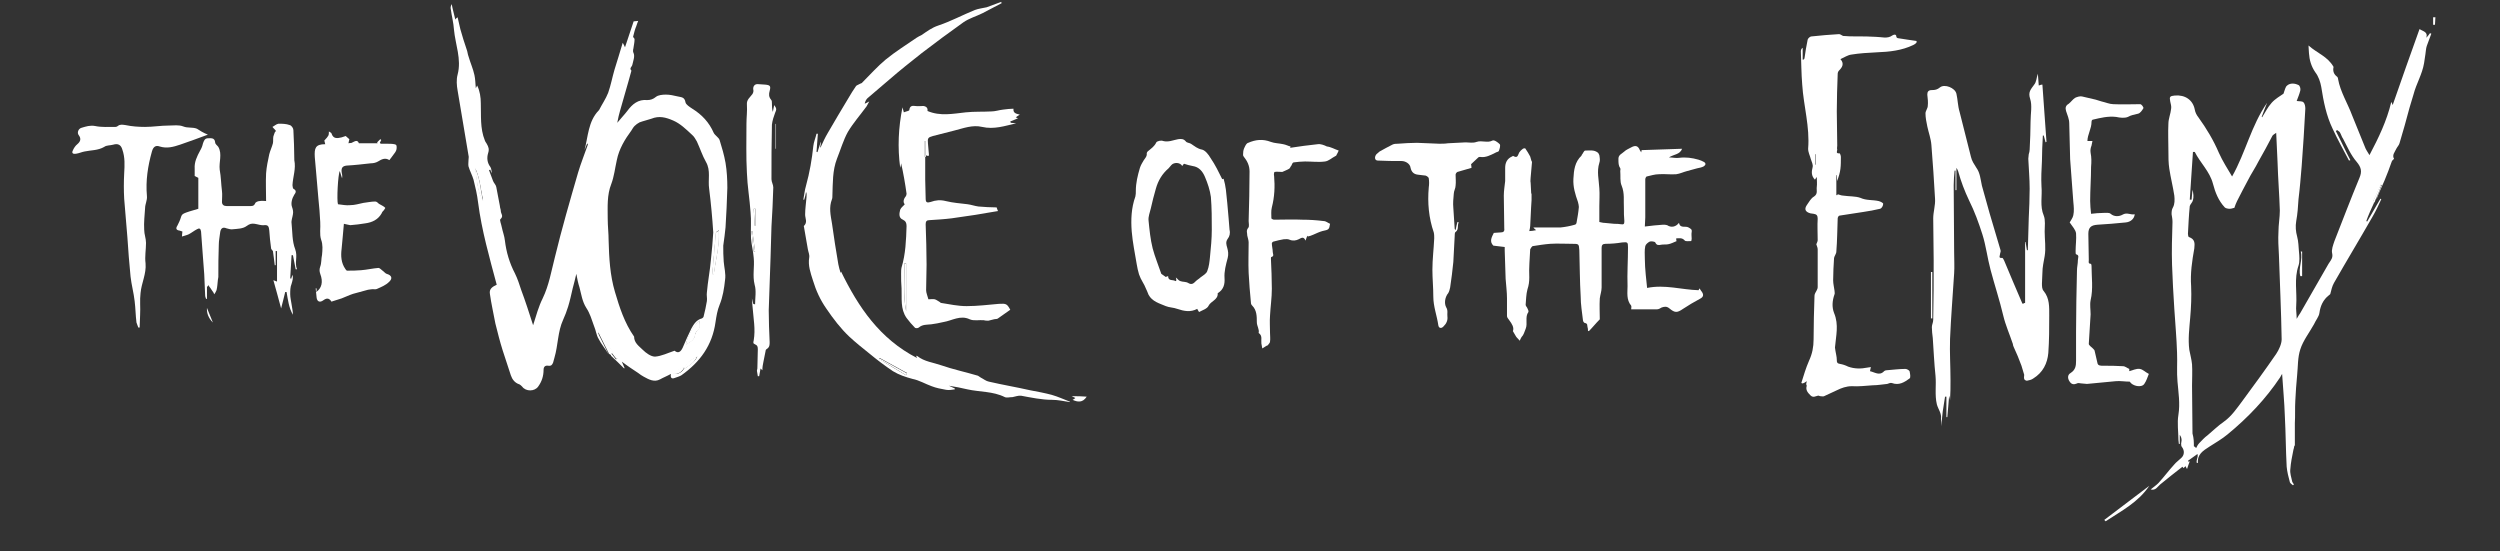 <?xml version="1.0" encoding="utf-8"?>
<!-- Generator: Adobe Illustrator 26.0.1, SVG Export Plug-In . SVG Version: 6.00 Build 0)  -->
<svg version="1.1" id="Layer_1" xmlns="http://www.w3.org/2000/svg" xmlns:xlink="http://www.w3.org/1999/xlink" x="0px" y="0px"
	 viewBox="0 0 549.6 121.2" style="enable-background:new 0 0 549.6 121.2;" xml:space="preserve">
<rect x="0" y="0" width="549.6" height="121.2" fill="#333333" stroke="none"/>
<style type="text/css">
	.st0{fill:#FFFFFF;}
</style>
<g id="Layer_2_00000124145710910244550670000003974183302630082976_">
</g>
<g>
	<path class="st0" d="M521.9,44.6c-0.6,1.3-1.2,2.6-1.7,4c0.1,0,0.1,0.1,0.2,0.1c1-1.7,1.9-3.3,2.9-5c0.1,0,0.1,0,0.2,0.1
		c-0.6,1.3-1.2,2.6-1.9,3.8c-2.8,4.9-5.7,9.7-8.5,14.6c-0.4,0.7-0.6,1.6-0.8,2.4c0,0.1-0.2,0.2-0.3,0.3c-1.3,1-1.9,2.4-2.1,3.9
		c-0.1,0.8-0.8,1.6-1.2,2.5c-1,1.8-2.4,3.6-3,5.5c-0.6,1.8-0.5,3.8-0.7,5.7c-0.2,1.9-0.3,3.8-0.4,5.6c-0.1,1.6,0,3.3-0.1,4.9
		c0,1.8,0,3.5,0,5.1c0.1,0.1,0,0-0.1-0.2c-0.1,0.4-0.1,0.7-0.2,0.9c-0.3,1.5-0.6,2.9-0.7,4.4c-0.1,0.8,0.2,1.7,0.4,2.6
		c0,0.2,0.3,0.5,0.4,0.7c-0.1,0.1-0.2,0.1-0.2,0.2c-0.2-0.2-0.6-0.4-0.7-0.7c-0.3-1.1-0.6-2.3-0.7-3.4c-0.2-3.7-0.2-7.4-0.4-11.1
		c-0.1-3.1-0.4-6.1-0.6-9.3c-0.2,0.3-0.3,0.5-0.4,0.7c-3.2,4.8-7.1,8.9-11.6,12.6c-1.2,1-2.6,1.8-4,2.7c-1.4,0.9-2.7,1.7-2.5,3.6
		c-0.1,0-0.2-0.1-0.3-0.1c0-0.3,0-0.5,0.1-0.8c0.1-0.3,0.2-0.6,0.1-1.1c-0.7,0.5-1.4,1-2.1,1.5c0,0.1,0.1,0.1,0.1,0.2
		c0.1,0,0.3-0.1,0.3-0.1c-0.2,0.5-0.4,1.1-0.6,1.7c-0.1-0.1-0.2-0.3-0.3-0.6c-0.2,0.1-0.3,0.3-0.5,0.4c-0.1-0.1-0.2-0.3-0.2-0.3
		c-1.7,1.3-3.3,2.6-4.9,3.9c-0.6,0.5-1,1.4-2.1,1.1c0.6-0.5,1.2-0.9,1.7-1.4c1.2-1.3,2.3-2.8,3.5-4.1c0.4-0.5,1-0.9,1.5-1.4
		c0.7-0.6,0.8-1.6,0.2-2.4c-0.2-0.2-0.2-0.5-0.2-0.8c0-0.2,0.1-0.4,0.1-0.7c0-0.4-0.1-0.8-0.4-1.2c0,0.7,0,1.3,0,2
		c-0.1,0-0.1,0-0.2,0c0-0.3-0.1-0.6-0.1-0.9c0-1.8-0.3-3.7,0-5.5c0.4-2.5,0-4.9-0.2-7.3c-0.2-2.1,0-4.2-0.1-6.4
		c-0.1-3.2-0.4-6.4-0.6-9.6c-0.2-3.2-0.4-6.5-0.5-9.7c-0.1-3.1,0-6.3,0.1-9.4c0-0.6-0.1-1.1-0.2-1.7c0-0.5,0-1,0.3-1.5
		c0.4-0.7,0.4-1.7,0.3-2.6c-0.3-2-0.8-3.9-1.1-5.9c-0.2-1.3-0.2-2.6-0.2-4c0-2-0.1-3.9,0-5.9c0-1.1,0.5-2.2,0.6-3.3
		c0.1-0.5-0.1-1.1-0.2-1.6c-0.2-1-0.1-1.2,1-1.3c2.3-0.2,4,1,4.4,3.1c0.1,0.6,0.4,1.2,0.8,1.7c1.8,2.5,3.3,5,4.5,7.8
		c0.8,1.8,1.9,3.5,2.9,5.2c3-5.3,4.2-11.2,7.7-16.2c-0.4,1-0.8,2-1.2,3.1c0,0,0.1,0,0.1,0.1c0.7-1.1,1.2-2.2,2.1-3.2
		c0.8-0.9,1.9-1.5,2.6-2c0.3-0.8,0.4-1.5,0.8-1.8c0.7-0.6,1.7-0.5,2.5-0.1c0.3,0.1,0.5,0.8,0.4,1.2c-0.2,0.8-0.5,1.5-0.8,2.3
		c0.6,0.1,1.2,0,1.5,0.3c0.3,0.3,0.4,0.9,0.4,1.4c-0.2,4.2-0.5,8.4-0.8,12.6c-0.2,2.4-0.4,4.9-0.7,7.3c-0.1,1.6-0.2,3.2-0.5,4.8
		c-0.2,1.2-0.1,2.3,0.2,3.4c0.3,1.1,0.3,2.2,0.4,3.3c0.1,1,0.2,2.2-0.1,3.1c-1,2.9-0.3,5.8-0.5,8.7c-0.1,0.9,0.1,1.9,0.1,3
		c0.3-0.5,0.5-0.9,0.8-1.3c2.1-3.6,4.1-7.2,6.2-10.8c0.1-0.1,0.1-0.2,0.2-0.3c0.4-0.6,0.8-1.1,0.6-2c-0.2-0.8,0.2-1.8,0.5-2.7
		c1.8-4.6,3.6-9.3,5.5-13.9c0.6-1.4,0.4-2.3-0.6-3.5c-1.3-1.5-2.1-3.4-3-5.1c-0.3-0.4-0.4-0.9-0.7-1.4c-0.1-0.2-0.4-0.3-0.6-0.5
		c-0.1,0.1-0.2,0.1-0.3,0.2c1.1,2.1,2.1,4.3,3.2,6.4c-0.1,0-0.2,0.1-0.3,0.1c-1.2-2.3-2.5-4.6-3.6-7c-1.4-2.9-2-6-2.5-9.2
		c-0.2-1.1-0.6-2.3-1.3-3.2c-0.9-1.3-1.3-2.7-1.4-4.2c0-0.5-0.1-1-0.1-1.7c1.9,1.7,4.2,2.4,5.5,4.7c-0.1,0.5-0.2,1.4,0.7,2.1
		c0.2,0.1,0.3,0.4,0.3,0.6c0.5,2.8,2.1,5.3,3.1,8c0.9,2.3,1.9,4.6,2.8,6.9c0.2,0.6,0.6,1.1,1,1.8c2-3.8,3.8-7.5,4.8-11.7
		c0.1,0.2,0.2,0.4,0.3,0.7c2-5.7,3.9-11.2,5.9-16.7c0.8,0.5,1.9,0.6,1.5,1.9c0.3-0.3,0.5-0.6,0.8-1c0.1,0,0.2,0.1,0.3,0.1
		c-0.3,0.9-0.7,1.8-1,2.7c-0.2,0.6-0.2,1.2-0.3,1.8c-0.1,0.7-0.2,1.3-0.3,2c-0.4,2.4-1.7,4.5-2.3,6.8c-0.3,1-0.6,2-0.9,3
		c-0.7,2.6-1.4,5.2-2.2,7.8c-0.1,0.4-0.5,0.8-0.7,1.2c-0.3,0.7-1,1.4-0.5,2.2c0,0.1-0.4,0.3-0.5,0.6c-0.5,1.4-1,2.8-1.6,4.2
		c-0.5,1.2-1.1,2.4-1.6,3.7c-0.1,0.2-0.2,0.3-0.3,0.5c0.4-1.1,0.9-2.1,1.3-3.2c-0.1,0-0.2-0.1-0.2-0.1c-0.5,1.2-1.1,2.4-1.6,3.5
		C521.7,44.2,521.9,44.4,521.9,44.6z M482.3,98.1c0.2,0.1,0.3,0.2,0.5,0.4c0.2-0.4,0.4-0.8,0.7-1.1c0.6-0.6,1.1-1.2,1.8-1.7
		c1.2-1,2.3-2.1,3.6-3c1.7-1.2,2.9-3,4.1-4.6c2.5-3.4,5-6.8,7.4-10.3c0.6-0.9,1.2-2.2,1.2-3.2c-0.1-6.2-0.4-12.4-0.6-18.5
		c-0.1-1.7-0.2-3.5-0.1-5.2c0-1.5,0.3-3.1,0.3-4.6c-0.1-3.5-0.4-7.1-0.5-10.6c-0.1-2.1-0.2-4.1-0.3-6.5c-0.5,0.3-0.7,0.5-0.8,0.6
		c-1,1.9-2,3.8-3.1,5.7c-0.7,1.4-1.6,2.7-2.3,4.1c-0.8,1.5-1.6,3-2.4,4.6c-0.2,0.4-0.4,0.9-0.6,1.5c-0.2,0-0.6,0.2-1,0.2
		c-0.4,0-0.9-0.1-1.1-0.3c-1.4-1.5-2.1-3.3-2.6-5.2c-0.7-2.7-2.8-4.6-4-7c-0.1,0-0.2,0-0.4,0c-0.2,3.5-0.5,7-0.7,10.5
		c0.1,0,0.3,0,0.4,0c0.1-0.7,0.1-1.5,0.2-2.2c0.2,0.8,0.3,1.6,0.1,2.3c-0.1,0.5-0.6,0.9-0.7,1.3c-0.2,2-0.3,4.1-0.4,6.1
		c0,0.3,0.1,0.7,0.2,0.7c1.4,0.5,1.3,1.4,1.2,2.5c-0.5,2.8-0.9,5.5-0.7,8.3c0.1,2.3,0,4.6-0.2,6.9c-0.2,2.4-0.5,4.8-0.2,7.1
		c0.2,1.1,0.5,2.1,0.6,3.2c0.1,1.6,0,3.1,0,4.7c0,3.5,0.1,7,0.1,10.5C482.3,96.4,482.3,97.2,482.3,98.1z"/>
	<path class="st0" d="M361.6,49.8c1.4-0.2,2.7-0.3,4-0.4c0.3,0,0.6,0,0.9,0.1c0.9,0.6,1.9,0.4,2.6-0.5c0.3,1.3,1.4,0.6,2.1,1
		c0.5,0.3,0.8,0.4,0.7,1c-0.1,0.5,0,1,0,1.5c0,0.2-0.1,0.5-0.1,0.5c-0.5,0-1.2,0.1-1.4-0.1c-0.6-0.7-1.2-0.5-1.9-0.5
		c0,0.3,0,0.5,0.1,0.6c-0.7,0.3-1.3,0.6-1.9,0.7c-0.5,0.1-1,0-1.5,0.1c-0.5,0.1-1,0.2-1.3-0.5c-0.1-0.2-0.9-0.3-1.2-0.2
		c-0.4,0.2-0.9,0.6-1,1c-0.2,0.9-0.1,1.9-0.1,2.8c0,1.2,0.1,2.3,0.2,3.5c0.1,0.9,0.2,1.8,0.3,2.9c3.9-0.8,7.6,0.4,11.3,0.5
		c0.1-0.1,0.1-0.2,0.2-0.4c0.2,0.2,0.3,0.5,0.5,0.7c0.5,0.7,0.4,1.2-0.4,1.6c-1.3,0.7-2.5,1.4-3.7,2.2c-1.3,0.9-1.8,0.9-3-0.1
		c-0.6-0.5-1.1-0.4-1.7-0.2c-0.3,0.2-0.7,0.4-1,0.4c-1.9,0-3.8,0-5.7,0c0-0.3,0.1-0.6,0-0.8c-1.1-1.3-0.8-2.9-0.8-4.3
		c-0.1-2.8,0.1-5.7,0.1-8.5c0-1.2-0.1-1.2-1.3-1.1c-1.2,0.2-2.4,0.3-3.6,0.3c-0.7,0-0.9,0.3-0.9,0.9c0,1.7,0,3.5,0,5.2
		c0,1.2,0,2.3,0,3.5c0,0.8-0.3,1.6-0.4,2.4c-0.1,1.6,0,3.2,0,4.6c-0.9,0.9-1.6,1.8-2.4,2.6c-0.1,0-0.2-0.1-0.2-0.1
		c0-0.3,0-0.5-0.1-0.8c-0.1-0.3,0.1-0.8-0.6-0.9c-0.1,0-0.4-0.3-0.4-0.6c-0.2-1.7-0.5-3.5-0.5-5.2c-0.2-3.4-0.2-6.8-0.3-10.2
		c-0.1-1.4-0.1-1.4-1.6-1.4c-1.6,0-3.2-0.1-4.8,0c-1.3,0.1-2.5,0.3-3.8,0.5c-0.2,0-0.5,0.5-0.6,0.7c-0.1,2.1-0.3,4.1-0.2,6.2
		c0,0.9-0.1,1.7-0.4,2.6c-0.3,1.1-0.3,2.3-0.4,3.4c0,0.3,0.3,0.5,0.4,0.8c0.1,0.2,0.3,0.6,0.2,0.8c-0.8,1.1-0.1,2.5-0.6,3.7
		c-0.3,0.7-0.4,1.3-0.9,1.8c-0.1,0.1-0.2,0.4-0.4,0.8c-0.3-0.4-0.6-0.6-0.8-0.9c-0.2-0.3-0.4-0.7-0.7-1.2c0.3-0.8-0.2-1.6-0.8-2.4
		c-0.2-0.3-0.5-0.6-0.5-0.9c0-1.3,0-2.6,0-3.9c0-1.4-0.2-2.9-0.3-4.3c-0.1-2.1-0.1-4.1-0.2-6.2c0-0.3,0-0.5,0-0.8
		c-0.8-0.1-1.6-0.2-2.5-0.3c-0.9-0.9-0.4-1.8,0.1-2.8c0.4,0,0.9-0.1,1.4-0.1c0.7,0,1-0.2,0.9-0.9c0-2.4-0.1-4.8-0.1-7.2
		c0-1.1,0.2-2.2,0.3-3.2c0-1,0-1.9,0-2.9c0-1.1,0.4-2,1.5-2.5c0.1,0,0.2-0.2,0.3-0.1c1,0.6,1-0.3,1.3-0.8c0.2-0.3,0.5-0.6,0.8-0.8
		c0.1-0.1,0.5-0.1,0.5-0.1c0.4,0.6,0.8,1.2,1.1,1.8c0.1,0.2,0.1,0.5,0.2,0.7c0,0.2,0.2,0.4,0.2,0.5c-0.1,1.1-0.2,2.2-0.3,3.4
		c0,0.4-0.1,0.8,0,1.2c0,0.6,0.1,1.3,0.1,1.9c0,0.2,0,0.4,0.1,0.6c0,0.4,0,0.8,0,1.3c0,0.5-0.1,1.1-0.1,1.6
		c-0.1,1.4-0.1,2.7-0.2,4.1c0,0.3-0.1,0.6-0.2,1.1c0.5,0,0.9-0.1,1.5-0.2c-0.3-0.3-0.5-0.4-0.6-0.6c1.3,0,2.6,0,3.9,0
		c0.7,0,1.4,0,2.1,0c1-0.1,2.1-0.3,3.1-0.6c0.2,0,0.4-0.3,0.4-0.5c0.2-1.1,0.4-2.2,0.5-3.4c0-0.3-0.1-0.7-0.2-1.1
		c-0.6-1.7-1.1-3.3-1-5.1c0.1-1.9,0.3-3.7,1.8-5.1c0,0,0,0,0-0.1c0.3-0.3,0.5-1,0.8-1c0.9,0,1.9-0.2,2.7,0.4
		c0.2,0.1,0.3,0.4,0.4,0.6c0.1,0.6,0.2,1.2,0,1.7c-0.6,1.9-0.1,3.7,0,5.6c0.1,1.3,0,2.6,0,3.9c0,1.2,0,2.4,0,3.5
		c0.5,0.1,0.8,0.2,1.2,0.2c0.7,0.1,1.4,0.1,2.1,0.2c0.5,0,1,0,1.5,0.1c0.6,0.1,0.7-0.1,0.7-0.7c-0.1-0.9-0.1-1.9-0.1-2.8
		c-0.1-1.7,0.2-3.3-0.5-5c-0.4-0.9-0.2-2.1-0.3-3.2c0-0.2,0.1-0.5,0-0.6c-0.4-0.6-0.4-1.2-0.4-1.9c-0.1-1.1,0.8-1.3,1.3-1.8
		c0.4-0.4,1-0.6,1.5-0.9c0.9-0.5,1.5-0.4,1.9,0.6c0.1,0.1,0.1,0.2,0.3,0.5c0.1-0.4,0.1-0.5,0.1-0.5c3-0.1,5.9-0.2,8.9-0.3
		c-0.5,1.3-1.8,1.2-2.9,1.9c0.8,0,1.5,0.2,2.2,0.1c1.5-0.2,2.9,0,4.3,0.4c0.4,0.1,0.8,0.3,1.2,0.5c0.5,0.3,0.4,0.7-0.1,1
		c-0.4,0.2-0.9,0.3-1.4,0.4c-0.7,0.2-1.5,0.4-2.2,0.6c-0.8,0.2-1.6,0.6-2.4,0.7c-1.3,0.1-2.6-0.1-3.8,0c-0.9,0-1.8,0.3-2.7,0.5
		c-0.1,0-0.3,0.4-0.3,0.6c0,2.8,0,5.6,0,8.4C361.7,48.6,361.6,49.1,361.6,49.8z"/>
	<path class="st0" d="M445.2,66.6c0-4.5,0-8.9,0-13.4c0,0,0.1,0,0.1,0c0.1,0.6,0.2,1.2,0.3,1.8c0.1,0,0.1,0,0.2,0
		c0.1-2.3,0.1-4.7,0.2-7c0.1-2.2,0.2-4.4,0.2-6.5c0-2.2-0.2-4.4-0.3-6.6c0-0.3,0.1-0.7,0.1-1c0.1-0.3,0.2-0.7,0.2-1
		c0.1-2.1,0.2-4.2,0.2-6.2c0-1.7,0.4-3.5-0.1-5c-0.5-1.5,0.2-2.1,0.9-3.1c0.5-0.6,0.5-1.5,0.8-2.4c0.1,0.8,0.1,1.7,0.2,2.6
		c0.3-0.1,0.5-0.2,0.8-0.2c0.3,4.2,0.6,8.4,0.9,12.6c-0.1,0-0.1,0-0.2,0.1c-0.1-0.5-0.3-1-0.4-1.5c-0.1,0-0.1,0-0.2,0
		c-0.1,1.9-0.2,3.7-0.2,5.6c-0.1,1.9-0.2,3.7-0.1,5.6c0.2,2.1-0.4,4.3,0.5,6.4c0.4,1,0.2,2.3,0.2,3.5c0,1.8,0.3,3.6,0,5.4
		c-0.2,1.2-0.5,2.4-0.5,3.7c0,0.8-0.1,1.5-0.1,2.3c0,0.6,0,1.3,0.4,1.7c1.3,1.6,1.2,3.5,1.2,5.4c0,2.7,0,5.5-0.2,8.2
		c-0.2,2.3-1.2,4.3-3.3,5.6c-0.4,0.3-0.9,0.4-1.4,0.5c-0.2,0-0.6-0.2-0.6-0.4c-0.1-0.3,0-0.6,0-0.9c-0.2-0.7-0.4-1.4-0.6-2
		c-0.5-1.4-1.1-2.8-1.7-4.1c-0.1-0.2-0.2-0.5-0.2-0.7c-0.7-2.1-1.6-4.1-2.1-6.2c-0.8-3.4-1.9-6.7-2.8-10.1c-0.7-2.6-1-5.3-1.8-7.8
		c-0.8-2.5-1.7-5-2.9-7.4c-1-2.1-1.8-4.2-2.4-6.4c-0.1-0.3-0.2-0.5-0.4-0.8c0,1.6,0,3.3,0,4.9c-0.1,0-0.2,0-0.2,0c0-1.4,0-2.9,0-4.3
		c-0.1,0-0.1,0-0.2,0c-0.1,1.1-0.2,2.1-0.2,3.2c0,4.9,0.1,9.9,0.1,14.8c0,1.5,0.1,3.1,0,4.6c-0.3,4.8-0.7,9.6-0.9,14.4
		c-0.1,3,0.1,6.1,0.1,9.1c0,1.4,0,2.9-0.1,4.4c0-0.2-0.1-0.5-0.2-1c-0.1,1.7-0.3,3.2-0.4,4.7c-0.1,0-0.1,0-0.2,0c0-1.5,0-3,0-4.5
		c-0.1,0-0.2,0-0.3,0c-0.3,2.1-0.8,4.3-0.7,6.5c0-0.3-0.1-0.5-0.1-0.8c0-0.3-0.1-0.6-0.1-0.8c0.2-1.2-0.6-2.1-0.9-3.2
		c-0.5-2.1-0.1-4.2-0.3-6.3c-0.3-2.8-0.4-5.5-0.6-8.3c-0.1-0.8-0.2-1.6-0.2-2.4c0-0.5,0.3-1,0.3-1.6c0.1-4.3,0.1-8.6,0.1-13
		c0-3.1-0.1-6.2-0.1-9.3c0-1.4,0.5-2.9,0.4-4.3c-0.2-3.9-0.5-7.9-0.8-11.8c-0.1-1.4-0.6-2.7-0.9-4.1c-0.2-1-0.4-1.9-0.4-2.9
		c0-0.5,0.5-1.1,0.5-1.6c0.1-0.8,0-1.6-0.1-2.5c0-0.6,0.2-1,1-1c0.7,0,1.2-0.1,1.8-0.6c1-0.8,3.3,0.1,3.6,1.4c0.3,1.3,0.3,2.7,0.7,4
		c0.8,3.3,1.7,6.6,2.5,9.9c0.2,0.9,0.7,1.6,1.2,2.4c0.8,1.1,0.9,2.5,1.2,3.9c0.6,2,1.1,4.1,1.7,6.1c0.8,2.7,1.6,5.4,2.4,8.1
		c0.1,0.3-0.1,0.6-0.1,0.8c0,0.4-0.5,1,0.5,0.9c0.1,0,0.3,0.4,0.4,0.6c1.3,3.1,2.6,6.2,3.9,9.2c0,0.1,0.1,0.2,0.2,0.3
		C445,66.6,445.1,66.6,445.2,66.6z"/>
	<path class="st0" d="M235.2,88.4c-1.3-0.2-2.6-0.5-3.9-0.5c-2.3,0-4.6-0.5-6.8-0.9c-0.6-0.1-1.3,0.2-1.9,0.3c-0.6,0-1.3,0.2-1.7,0
		c-2.6-1.3-5.5-1.1-8.2-1.7c-1.3-0.3-2.7-0.6-4.1-0.8c0.4,0.2,0.9,0.4,1.3,0.6c0,0.1,0,0.2,0,0.2c-0.6,0.1-1.3,0.2-1.9,0.1
		c-1.1-0.2-2.2-0.4-3.2-0.8c-1.4-0.5-2.7-1.3-4.2-1.6c-1.5-0.4-3-0.9-4.3-1.7c-1.8-1.2-3.5-2.5-5.2-3.9c-1.5-1.2-3-2.4-4.4-3.7
		c-1.9-1.8-3.5-3.9-5-6.1c-1.4-2-2.3-4-3-6.3c-0.5-1.6-1.1-3.2-0.8-5c0.1-0.6-0.2-1.2-0.3-1.8c-0.3-1.5-0.5-3.1-0.8-4.6
		c0-0.2-0.1-0.5-0.1-0.5c0.9-0.8,0.3-1.7,0.3-2.5c0-1.3,0.2-2.5,0.3-3.8c0-0.4,0.1-0.8-0.1-1.2c-0.1,0.6-0.2,1.1-0.4,1.7
		c-0.1,0-0.1,0-0.2,0c0.2-1,0.3-2.1,0.6-3.1c0.8-2.9,1.3-5.8,1.6-8.7c0.1-0.9,0.5-1.8,0.7-2.7c0.1,0,0.2,0,0.3,0
		c-0.1,1.3-0.2,2.7-0.3,4c0.1,0,0.2,0,0.2,0.1c0.2-0.7,0.5-1.5,0.7-2.2c0,0,0.1,0,0.1,0c-0.1,0.4-0.1,0.7-0.2,1.1c0,0,0.1,0,0.1,0
		c0.5-1.1,1-2.2,1.6-3.2c1.5-2.6,3-5.1,4.5-7.6c0.5-0.9,1.1-1.8,1.7-2.7c0.2-0.2,0.6-0.3,0.9-0.5c0.2-0.1,0.4-0.1,0.5-0.3
		c1.7-1.7,3.3-3.5,5.1-5c2.2-1.8,4.5-3.2,6.8-4.8c0.3-0.2,0.7-0.4,1.1-0.6c1.2-0.8,2.2-1.6,3.7-2.1c2.7-0.9,5.3-2.3,8-3.4
		c0.8-0.3,1.7-0.4,2.6-0.6c0.9-0.3,1.8-0.7,2.7-1c0.2-0.1,0.4-0.1,0.5-0.2c0,0.1,0.1,0.2,0.1,0.3c-1.4,0.7-2.8,1.5-4.2,2.2
		c-1.4,0.7-2.9,1.1-4.2,2c-3.1,2.2-6.2,4.5-9.2,6.8c-2.4,1.9-4.8,3.8-7.1,5.8c-1.6,1.4-3.2,2.7-4.8,4.1c-0.3,0.3-0.5,0.7-0.6,1.2
		c0.2-0.1,0.5-0.2,1-0.5c-0.3,0.5-0.4,0.8-0.6,1.1c-1.4,1.9-2.9,3.6-4.1,5.6c-1,1.8-1.6,3.9-2.4,5.9c-1,2.6-0.9,5.3-1,8
		c0,0.3,0,0.7-0.1,0.9c-0.7,1.8-0.3,3.5,0,5.3c0.4,3,0.9,6,1.4,9c0.1,0.6,0.3,1.2,0.5,1.9c0.1-0.2,0.1-0.3,0.1-0.3
		c3.8,7.8,8.5,14.8,16.7,19c-0.1-0.2-0.1-0.3-0.2-0.5c0.1,0,0.2,0.1,0.3,0.1c1.5,1.2,3.5,1.4,5.2,2c2.6,0.9,5.4,1.5,8.1,2.3
		c0.2,0.1,0.4,0.3,0.6,0.4c0.6,0.3,1.2,0.8,1.8,0.9c3,0.7,6,1.2,9.1,1.9c1.6,0.3,3.2,0.6,4.7,1c1.4,0.4,2.7,1,4,1.5
		C235.2,88.2,235.2,88.3,235.2,88.4z M199.2,82.5c0.1-0.2,0.2-0.3,0.2-0.5c-2-1.1-4-2.2-6-3.3c0,0.1-0.1,0.1-0.1,0.2
		C195.3,80.2,197.2,81.3,199.2,82.5z"/>
	<path class="st0" d="M397.2,83.8c-0.4,0.3-0.6,0.4-0.9,0.5c-0.1,0-0.2-0.1-0.3-0.1c0.5-1.6,1-3.3,1.7-4.9c0.7-1.5,1-3,1-4.7
		c0-3.2,0.1-6.4,0.2-9.6c0-0.4,0.3-0.8,0.5-1.2c0.1-0.2,0.2-0.4,0.2-0.7c0-2.8,0-5.6,0-8.3c0-0.4-0.2-0.7-0.3-1.1
		c0.1-0.3,0.3-0.6,0.3-0.9c0-1.6-0.1-3.2,0-4.7c0-0.7-0.2-1-0.9-1.1c-0.2,0-0.5-0.1-0.7-0.1c-1.1-0.3-1.4-0.9-0.8-1.8
		c0.5-0.7,0.9-1.5,1.6-1.9c0.9-0.6,0.5-1.4,0.6-2.1c0.1-0.7,0-1.4,0-2.2c-0.2,0.3-0.3,0.4-0.4,0.6c-0.8-0.8-0.8-1.7-0.5-2.8
		c0.1-0.5-0.2-1.1-0.4-1.7c-0.2-0.8-0.6-1.5-0.6-2.3c0.4-4.8-1-9.4-1.3-14.1c-0.2-2.4-0.2-4.9-0.3-7.3c0-0.3,0.1-0.6,0.4-0.8
		c0,0.9,0,1.7,0,2.6c0.1,0,0.1,0,0.2,0c0.1-0.1,0.2-0.2,0.2-0.3c0.2-1.4,0.4-2.7,0.7-4.1c0.1-0.3,0.5-0.7,0.9-0.7c2-0.2,4-0.4,6-0.5
		c0.3,0,0.6,0.3,0.9,0.4c1,0.1,2,0.1,3,0.1c1.4,0,2.8,0,4.2,0.1c1.2,0,2.5,0.5,3.6-0.3c0.1-0.1,0.9-0.5,0.9,0.3
		c0,0.1,0.2,0.3,0.4,0.3c1.3,0.2,2.5,0.4,4,0.6c0.2,0.3-0.1,0.6-0.7,0.9c-2.5,1.2-5.2,1.5-8,1.6c-1.9,0.1-3.8,0.2-5.6,0.5
		c-0.8,0.1-1.5,0.6-2.4,1c0.9,1,0.4,1.8-0.3,2.5c-0.2,0.2-0.3,0.5-0.3,0.7c-0.1,2.8-0.2,5.5-0.2,8.3c0,2.5,0.1,5,0.1,7.5
		c0,0.3-0.1,0.6,0,0.9c0,0.3-0.4,0.9,0.5,0.8c0.1,0,0.3,0.5,0.3,0.8c0,0.9,0,1.8-0.1,2.6c-0.1,0.9-0.4,1.8-0.7,2.7
		c0-0.4-0.1-0.8-0.1-1.3c0,0-0.1,0-0.1,0c0,1.5,0,2.9,0,4.4c0.1,0,0.1,0,0.2,0c0.1-0.1,0.1-0.3,0.1-0.2c0.4,0.1,0.8,0.3,1.2,0.3
		c1.3,0.2,2.7,0.1,3.8,0.5c1.3,0.6,2.7,0.4,4,0.7c0.4,0.1,1,0.4,1,0.6c0,0.4-0.3,1-0.7,1.1c-1.2,0.3-2.4,0.5-3.7,0.7
		c-1.7,0.3-3.5,0.5-5.2,0.8c-0.2,0-0.4,0.4-0.4,0.6c-0.1,2.4-0.1,4.9-0.3,7.3c0,0.5-0.4,0.9-0.5,1.4c-0.1,1.6-0.2,3.3-0.2,4.9
		c0,0.8,0.2,1.5,0.3,2.3c0,0.3,0.1,0.6,0,0.8c-0.5,1.4-0.6,2.8-0.1,4.1c1.1,2.6,0.4,5.1,0.2,7.6c0,0.2,0.1,0.5,0.1,0.7
		c0.1,0.7,0.3,1.3,0.3,2c0,0.6,0.1,0.8,0.7,0.9c0.6,0.1,1.2,0.3,1.8,0.6c1.4,0.5,2.8,0.5,4.3,0.2c0.2,0,0.4-0.1,0.7-0.1
		c-0.1,0.3-0.1,0.5-0.2,0.9c1,0.2,2.1,1.1,3.1,0c0.1-0.1,0.3-0.2,0.5-0.2c1.4-0.1,2.8-0.3,4.2-0.3c0.3,0,0.8,0.3,0.9,0.5
		c0.1,0.5,0.3,1.4,0,1.6c-1.1,0.8-2.3,1.6-3.9,1c-0.3-0.1-0.7,0.1-1,0.2c-1.1,0.1-2.1,0.3-3.2,0.3c-1.5,0.1-3.1,0.3-4.6,0.2
		c-1.2,0-2.3,0.4-3.3,0.9c-0.9,0.4-1.9,0.9-2.8,1.3c-0.2,0.1-0.5,0-0.8,0c-0.2,0-0.4-0.2-0.6-0.1c-0.5,0.1-1,0.5-1.6-0.1
		c-0.6-0.6-1.1-1.2-0.8-2.1C397,84.5,397.1,84.2,397.2,83.8z M399.1,36.2c0,0,0.1,0,0.1,0c0-0.8,0-1.5,0-2.3c0,0-0.1,0-0.1,0
		C399.1,34.7,399.1,35.5,399.1,36.2z"/>
	<path class="st0" d="M268.7,39.4c0,0,0.1-0.1,0.3-0.1c0.1,0.4,0.2,0.8,0.3,1.2c0.1,0.4,0.1,0.8,0.2,1.2c0.1,1,0.2,1.9,0.3,2.9
		c0.1,1.1,0.2,2.2,0.3,3.4c0.1,0.8,0.1,1.7,0.2,2.5c0.2,0.8,0,1.5-0.4,2c-0.5,0.7-0.3,1.3-0.1,2c0.2,0.7,0.3,1.4,0.1,2.2
		c-0.4,1.5-0.8,3-0.7,4.4c0.1,1.4-0.2,2.5-1.4,3.3c0,0-0.1,0-0.1,0.1c0.1,1.4-1.5,1.7-2,2.7c-0.3,0.7-1.4,1-2.1,1.4
		c-0.2-0.3-0.3-0.5-0.4-0.7c-1.5,0.8-2.9,0.5-4.4,0c-0.8-0.3-1.8-0.3-2.5-0.6c-1.4-0.6-3-1-3.8-2.5c-0.2-0.5-0.4-1-0.6-1.4
		c-0.2-0.5-0.4-0.9-0.7-1.4c-0.3-0.5-0.6-1.1-0.8-1.7c-0.2-0.7-0.4-1.5-0.5-2.2c-0.4-2.4-0.9-4.8-1.1-7.2c-0.2-2.6-0.1-5.2,0.8-7.7
		c0.1-0.4,0.1-0.8,0.1-1.2c0-1.8,0.4-3.4,0.9-5.1c0.2-0.6,0.5-1.1,0.8-1.6c0.3-0.5,0.8-0.9,0.7-1.6c0-0.1,0.1-0.3,0.2-0.4
		c0.7-0.6,1.5-1.1,1.9-2c0.2-0.3,1.1-0.5,1.5-0.3c1.2,0.3,2.2-0.2,3.3-0.4c0.7-0.1,1.2-0.1,1.7,0.5c0.2,0.3,0.8,0.3,1.1,0.5
		c0.8,0.5,1.4,1.1,2.5,1.3c0.7,0.2,1.4,1.1,1.8,1.8C267.2,36.3,267.9,37.8,268.7,39.4z M258.5,61c0.4,0.3,0.6,0.7,1,0.8
		c0.5,0.2,1.2,0.1,1.7,0.4c0.8,0.5,1.2,0.1,1.7-0.4c0.3-0.3,0.7-0.5,1-0.8c0.5-0.4,1.3-0.8,1.5-1.4c0.4-1,0.5-2.1,0.6-3.1
		c0.2-2,0.4-4,0.4-6c0-2.4,0-4.8-0.2-7.2c-0.2-1.5-0.7-3-1.3-4.4c-0.5-1.2-1.3-2.2-2.7-2.4c-0.6-0.1-1.3-0.3-1.9-0.5
		c-0.1,0.1-0.3,0.3-0.4,0.5c-0.4-0.8-1.8-0.9-2.4-0.2c-0.2,0.2-0.4,0.5-0.6,0.7c-1.4,1.2-2.3,2.7-2.8,4.5c-0.4,1.4-0.8,2.9-1.1,4.3
		c-0.2,0.9-0.6,1.8-0.5,2.7c0.2,2,0.4,4.1,0.9,6.1c0.5,1.9,1.3,3.8,1.9,5.6c0.4,0.3,0.7,0.5,1,0.7c0.1-0.1,0.3-0.1,0.5-0.2
		c0,1.2,1.1,0.7,1.6,1.1c0,0,0.1,0,0.2-0.1C258.6,61.5,258.6,61.3,258.5,61z"/>
	<path class="st0" d="M198.9,44.9c-0.4-0.4-0.3-1.1,0.2-1.7c0.1-0.1,0.2-0.4,0.2-0.6c-0.3-2.2-0.7-4.5-1.2-6.7c0,0.3-0.1,0.6-0.2,1
		c-0.6-4.5-0.4-8.8,0.5-13.3c0.1,0.4,0.2,0.7,0.3,1.1c0.4-0.2,1.2-0.3,1.2-0.5c0.1-0.9,0.6-1,1.3-0.9c0.6,0.1,1.2,0,1.8,0
		c0.7,0.1,1,0.5,0.9,1.1c2.8,1.2,5.6,0.6,8.4,0.3c1.9-0.2,3.8-0.1,5.6-0.2c0.9,0,1.7-0.3,2.6-0.4c0.8-0.1,1.6-0.2,2.3-0.2
		c-0.1,1,0.6,1.1,1.4,1.3c-0.4,0.2-0.6,0.4-0.9,0.6c0.3,0.1,0.4,0.2,0.5,0.2c-0.5,0.2-1.1,0.5-1.7,0.7c0,0.1,0.1,0.2,0.1,0.3
		c0.4,0,0.8,0.1,1.2,0.1c-2.5,0.6-4.9,1.4-7.5,0.8c-2.1-0.5-4.1,0.3-6.1,0.8c-1.6,0.4-3.1,0.8-4.7,1.2c-1.1,0.3-1.2,0.5-1.1,1.6
		c0.1,0.8,0.1,1.5,0.2,2.3c0.1,0.8-0.3,0.4-0.8,0.3c0,1.8,0,3.6,0,5.4c0,1.4,0.1,2.8,0.1,4.2c0,0.9,0.4,0.9,1.1,0.7
		c1.1-0.4,2.1-0.5,3.3-0.2c1.6,0.4,3.2,0.5,4.8,0.7c0.8,0.1,1.6,0.4,2.4,0.5c1.3,0.1,2.6,0.2,4,0.2c0.1,0.3,0.2,0.6,0.3,0.8
		c-1.8,0.3-3.6,0.6-5.4,0.9c-1.6,0.2-3.2,0.5-4.8,0.7c-1.6,0.2-3.3,0.3-4.9,0.4c-0.6,0-0.8,0.3-0.8,0.9c0.1,3,0.2,5.9,0.2,8.9
		c0,1.9-0.1,3.7-0.1,5.6c0,0.6,0.3,1.2,0.5,2c0.5,0,1-0.1,1.4,0c0.4,0.1,0.7,0.4,1.1,0.6c0.1,0.1,0.2,0.2,0.3,0.2
		c1.9,0.3,3.7,0.7,5.6,0.7c2.4,0,4.8-0.3,7.1-0.5c1.6-0.1,1.8,0,2.5,1.3c-0.9,0.6-1.8,1.3-2.7,1.9c-0.2,0.2-0.6,0.1-0.9,0.2
		c-0.4,0.1-0.8,0.2-1.2,0.3c-0.3,0-0.7,0-1-0.1c-1-0.1-2.2,0.2-3.1-0.2c-2.1-1-3.9,0.3-5.8,0.6c-0.9,0.2-1.8,0.4-2.7,0.5
		c-0.9,0.1-1.9,0-2.7,0.7c-0.2,0.2-0.8,0.2-0.9,0c-0.6-0.6-1.2-1.3-1.8-2.1c-1.4-2-1-4.3-1.1-6.5c-0.1-1.1-0.1-2.1-0.1-3.2
		c0-0.5,0-1,0.1-1.4c0.9-3,1-6,1.1-9.1c0-0.7-0.2-1.1-0.8-1.4c-1-0.4-0.8-1.4-0.6-2.2C198.1,45.6,198.6,45.3,198.9,44.9z
		 M199.2,57.9c-0.1,0-0.2,0-0.4,0c0.1,3.5-0.3,7,0.4,10.5C199.2,64.9,199.2,61.4,199.2,57.9z M203.3,34.5c0.1,0,0.1,0,0.2,0
		c0-1.2,0-2.3,0-3.5c-0.1,0-0.1,0-0.2,0C203.3,32.1,203.3,33.3,203.3,34.5z"/>
	<path class="st0" d="M294.3,33.1c-0.2,0.4-0.3,0.7-0.5,1c0,0.1-0.1,0.2-0.2,0.2c-0.8,0.4-1.5,1.1-2.3,1.2c-1.4,0.2-2.9,0-4.4,0
		c-0.8,0-1.7,0.1-2.5,0.2c-0.2,0-0.4,0.4-0.5,0.7c-0.2,0.2-0.3,0.6-0.5,0.7c-0.5,0.3-1.1,0.5-1.5,0.7c-0.7,0-1.2-0.1-1.7,0
		c-0.1,0-0.2,0.6-0.1,0.9c0.2,2.3,0.1,4.6-0.5,6.9c-0.2,0.8-0.1,1.6-0.1,2.4c0,0.1,0.4,0.3,0.6,0.3c2.1,0,4.2-0.1,6.2,0
		c1.6,0,3.1,0.1,4.7,0.3c0.5,0,0.9,0.4,1.4,0.6c-0.2,1.3-0.3,1.3-1.7,1.6c-0.7,0.2-1.3,0.5-2,0.8c-0.4,0.2-0.8,0.3-1.2,0.4
		c0-0.1-0.1-0.1-0.1-0.2c-0.1,0.3-0.2,0.6-0.4,1.1c-0.4-1-0.9-0.6-1.5-0.3c-0.6,0.3-1.3,0.4-2,0.1c-0.4-0.2-0.9-0.1-1.3-0.1
		c-0.7,0.1-1.4,0.3-2.2,0.5c-0.2,0-0.4,0.3-0.4,0.4c0,0.6,0.2,1.3,0.2,1.9c0,0.4,0.4,0.9-0.3,1.1c-0.1,0-0.1,0.2-0.1,0.4
		c0.1,2.2,0.2,4.4,0.2,6.6c0,2-0.3,3.9-0.4,5.9c-0.1,1.3,0,2.5,0,3.8c0,0.6,0.1,1.3,0,1.9c0,0.3-0.3,0.5-0.5,0.8
		c-0.1,0.1-0.3,0.1-0.4,0.2c-0.3,0.2-0.5,0.3-0.8,0.5c-0.1-0.4-0.1-0.7-0.2-1.1c-0.1-0.8,0.3-1.7-0.6-2.3c0.2-0.8-0.4-1.5-0.4-2.4
		c0-1.2,0-2.6-1-3.6c-0.2-0.2-0.3-0.4-0.3-0.7c-0.2-2.2-0.4-4.3-0.5-6.5c-0.1-2.2,0-4.5,0-6.7c0-0.5-0.2-1-0.3-1.5
		c0-0.6-0.3-1.1,0.2-1.7c0.3-0.3,0.1-1,0.1-1.5c0.1-3.6,0.2-7.3,0.2-10.9c0-1.3-0.5-2.3-1.3-3.3c-0.2-0.2-0.1-0.6-0.1-0.8
		c0-0.4,0.1-0.8,0.3-1.2c0.2-0.4,0.4-0.9,0.8-1c1.6-0.7,3.2-0.9,5-0.2c0.8,0.3,1.8,0.3,2.7,0.5c0.6,0.1,1.1,0.4,1.6,0.5
		c0,0.1,0,0.2-0.1,0.3c2-0.3,4.1-0.6,6.1-0.8c0.6-0.1,1.4,0.2,2,0.5C292.6,32.3,293.4,32.8,294.3,33.1z"/>
	<path class="st0" d="M45.5,63c0,0.9,0,1.8,0,2.7c-0.1,0-0.1,0-0.2,0c-0.1-0.3-0.2-0.5-0.2-0.8c-0.1-1.5-0.1-3.1-0.2-4.6
		c-0.2-3.1-0.5-6.2-0.7-9.4c-0.1-0.7-0.4-0.8-0.9-0.5c-0.6,0.3-1.2,0.8-1.8,1.1c-0.4,0.2-0.9,0.3-1.5,0.5c0-0.5,0.1-0.8,0.1-1.1
		c-0.2-0.1-0.4-0.1-0.6-0.2c-0.8-0.1-0.9-0.5-0.5-1.1c0.3-0.6,0.6-1.2,0.8-1.9c0.2-0.7,0.7-0.8,1.2-1c0.8-0.3,1.7-0.5,2.6-0.8
		c0-2.1,0-4.5,0-6.8c-0.4-0.2-0.6-0.3-0.8-0.4c0-0.6,0-1.1,0-1.6c-0.1-1.5,0.5-2.7,1.2-4c0.3-0.5,0.5-1,0.6-1.5
		c0.2-0.6,0.4-1.2,1.1-1.2c0.6,0,1.5-0.2,1.6,0.9c0,0.4,0.5,0.7,0.7,1c0.9,1.6,0.1,3.3,0.3,5c0.3,1.6,0.3,3.2,0.5,4.7
		c0.1,0.8,0,1.6,0,2.4c0,0.6,0.4,0.9,1,0.9c1.4,0,2.8,0,4.2,0c0.2,0,0.5,0,0.7,0c0.6,0,1.1,0.1,1.4-0.6c0.1-0.3,0.7-0.5,1-0.5
		c0.5-0.1,1,0,1.4,0c0-2.1-0.1-4.1,0-6.1c0.1-1.4,0.4-2.8,0.7-4.2c0.2-0.8,0.6-1.6,0.8-2.4c0.1-0.5,0-1,0.1-1.5
		c0.1-0.4,0.3-0.8,0.4-1.1c0.1,0,0.2,0,0.2,0c0-0.1-0.1-0.2-0.1-0.2c-0.2-0.3-0.5-0.5-0.7-0.8c0.4-0.2,0.8-0.6,1.3-0.7
		c0.8,0,1.7,0,2.5,0.3c0.4,0.1,0.8,0.7,0.8,1.1c0.1,2.1,0.2,4.3,0.2,6.4c0,0.1,0,0.1,0,0.2c0.4,1.9-0.3,3.6-0.4,5.5
		c0,0.3,0.1,0.7,0.2,0.8c0.8,0.4,0.5,0.9,0.2,1.3c-0.5,0.8-0.8,1.9-0.5,2.7c0.2,0.6,0.3,1,0.2,1.6c-0.1,0.7-0.4,1.4-0.3,2
		c0.2,1.9,0.1,3.9,0.8,5.7c0.6,1.6-0.2,3,0.4,4.4c-0.1,0-0.2,0-0.3,0c-0.2-1-0.4-2.1-0.6-3.1c-0.1,0-0.2,0-0.3,0
		c-0.1,1.7-0.2,3.4-0.3,5.1c0.1,0,0.1,0,0.2,0.1c0.1-0.3,0.2-0.6,0.3-0.9c0.2,0.7,0,1.3-0.2,2c-0.3,0.7-0.3,1.5-0.3,2.3
		c0,0.7,0.2,1.5,0.3,2.2c0.1,0.8,0.3,1.5,0.3,2.3c-0.9-1.5-1.1-3.3-1.4-5c-0.1,0-0.2,0-0.3,0c-0.3,1.1-0.5,2.2-0.9,3.6
		c-0.6-2.2-1.1-4.1-1.7-6.2c0.3,0.1,0.5,0.2,0.8,0.3c0-2.3,0-4.5,0-6.7c-0.1,0-0.2,0-0.3,0c0,1,0,2.1,0,3.1c-0.1,0-0.1,0-0.2,0
		c-0.1-1.1-0.3-2.2-0.4-3.1c-0.2-0.3-0.4-0.4-0.4-0.6c-0.2-1.3-0.3-2.6-0.4-3.9c-0.1-0.7-0.1-1.3-1.1-1.2c-0.7,0.1-1.4-0.2-2.1-0.3
		c-0.7-0.1-1.1,0-1.8,0.5c-0.8,0.6-2,0.6-3,0.7c-0.4,0.1-1-0.1-1.4-0.2c-0.9-0.4-1.3,0.1-1.4,0.9c-0.1,0.9-0.3,1.8-0.3,2.7
		c-0.1,2.4-0.1,4.7-0.1,7.1c0,0.2-0.1,0.4-0.1,0.6c-0.1,0.8-0.1,1.5-0.3,2.3c-0.1,0.3-0.3,0.6-0.5,0.9c-0.1-0.2-0.2-0.5-0.4-0.7
		c-0.3-0.5-0.6-0.9-1-1.4C45.8,62.9,45.7,63,45.5,63z"/>
	<path class="st0" d="M323.5,36.9c-1,0.3-2.1,0.6-3.1,0.9c-0.2,0.1-0.4,0.4-0.4,0.6c0,0.8,0.1,1.6,0,2.4c0,0.6-0.4,1.2-0.4,1.8
		c-0.1,1-0.2,2.1-0.1,3.1c0.1,1.5,0.2,3.1,0.3,4.6c0,0.1,0.1,0.1,0.2,0.3c0.1-0.7,0.3-1.3,0.4-1.8c0.1,0,0.2,0.1,0.3,0.1
		c-0.4,0.6,0.1,1.5-0.7,2.1c-0.2,0.1-0.2,0.6-0.2,0.9c-0.1,1.9-0.2,3.8-0.3,5.7c-0.2,1.9-0.4,3.7-0.7,5.6c-0.1,0.4-0.2,0.9-0.4,1.2
		c-0.8,1-0.9,2.3-0.5,3.1c0.5,0.8,0.2,1.4,0.3,2.1c0.1,0.8-0.2,1.5-0.8,2.1c-0.5,0.6-1.1,0.5-1.2-0.2c-0.3-2.1-1.1-4.1-1.1-6.3
		c0-2-0.2-4-0.2-5.9c0-2.3,0.3-4.6,0.4-6.9c0-0.4,0-0.9-0.1-1.3c-1.1-3.2-1.4-6.5-1.1-9.9c0.1-0.7,0.1-1.3,0-2
		c0-0.2-0.4-0.5-0.7-0.6c-0.6-0.1-1.2-0.1-1.7-0.2c-0.9-0.1-1.4-0.6-1.6-1.5c-0.1-0.9-1.1-1.5-2-1.5c-1.7,0-3.5,0-5.2-0.1
		c-0.7,0-0.8-0.8-0.3-1.4c0.2-0.2,0.5-0.4,0.7-0.6c0.9-0.5,1.8-1,2.8-1.5c0.4-0.2,0.8-0.2,1.2-0.2c1.4-0.1,2.8-0.2,4.2-0.2
		c0.8,0,1.7,0.1,2.5,0.1c0.8,0,1.6,0.1,2.4,0.1c0.6,0,1.3,0,1.9-0.1c1.3-0.1,2.6-0.1,3.9-0.2c0.8,0,1.6,0.2,2.4-0.1
		c1.2-0.4,2.4,0.3,3.5-0.3c0.4-0.2,1.2,0.4,1.6,0.8c0.2,0.3,0,1-0.2,1.5c-0.1,0.2-0.5,0.2-0.8,0.4c-1,0.5-2.1,1.1-3.3,0.9
		c-0.1,0-0.3,0-0.4,0.1c-0.5,0.5-1.1,1-1.6,1.5C323.4,36.3,323.5,36.5,323.5,36.9z"/>
	<path class="st0" d="M468.1,81.6c0.8-0.2,1.5-0.6,2.3-0.5c0.7,0.1,1.2,0.7,2,1.1c-0.3,0.7-0.5,1.5-1,2.2c-0.6,0.9-2.6,0.5-3.2-0.5
		c-1.1,0-2.1-0.2-3.1-0.1c-2.1,0.2-4.2,0.4-6.3,0.6c-0.4,0-0.7-0.1-1.1-0.1c-0.4,0-0.8-0.2-1.1,0c-0.7,0.3-1.2,0.2-1.6-0.4
		c-0.5-0.7-0.5-1.5,0.2-1.9c1.1-0.7,1.2-1.6,1.2-2.7c0-2.1,0-4.2,0-6.3c0-4.5,0.1-9,0.2-13.5c0-0.8,0.2-1.5,0.2-2.3
		c0-0.5,0.4-1.1-0.4-1.3c-0.1,0-0.1-0.5-0.1-0.7c0-1.3,0.2-2.6,0.1-3.9c-0.1-0.8-0.8-1.5-1.4-2.4c0.2-0.4,0.7-1,0.8-1.6
		c0.2-0.9,0.1-1.9,0-2.9c-0.2-3.1-0.5-6.3-0.7-9.4c-0.1-2.6-0.1-5.2-0.2-7.9c0-0.9-0.4-1.8-0.7-2.7c-0.2-0.7-0.1-1.2,0.6-1.6
		c0.5-0.4,0.9-1,1.4-1.3c0.4-0.2,1.1-0.4,1.5-0.3c1,0.2,2,0.5,3,0.7c0.4,0.1,0.9,0.3,1.3,0.4c0.9,0.2,1.8,0.6,2.6,0.6
		c2,0.1,4,0,5.9,0c0.3,0,0.8,0.7,0.7,0.9c-0.3,0.5-0.7,1.1-1.2,1.2c-0.8,0.2-1.5,0.3-2.2,0.7c-0.7,0.3-1.7,0.2-2.6,0
		c-1.8-0.2-3.4,0.2-5.1,0.6c-0.2,0-0.3,0.3-0.3,0.5c0,1.5-0.9,2.8-0.9,4.2c0.4,0,0.7,0,1.1,0c-0.1,0.3-0.1,0.7-0.2,1
		c-0.2,0.5-0.3,1-0.2,1.6c0.2,1,0.2,2,0.1,3.1c0,2.5-0.2,5-0.2,7.5c0,0.9,0.1,1.8,0.2,2.8c0.9-0.1,1.8-0.2,2.8-0.2
		c0.5,0,1.2-0.1,1.5,0.2c0.8,0.7,1.9,0.6,2.6,0.2c1-0.6,1.8,0.1,2.7-0.1c-0.1,1-0.9,1.7-2,1.8c-2.1,0.2-4.2,0.4-6.2,0.5
		c-1.4,0.1-2,0.6-2,2c0,1.9,0.1,3.9,0.1,5.8c0,0.3-0.2,0.8,0.5,0.8c0,0,0.1,0.3,0.1,0.4c0,2.5,0.4,5.1-0.2,7.6c-0.2,1,0,2.1,0,3.1
		c-0.1,2.2-0.3,4.3-0.4,6.5c0,0.3,0.6,0.7,0.9,1c0.2,0.2,0.4,0.4,0.4,0.6c0.2,0.9,0.4,1.8,0.6,2.6c0.1,0.6,0.7,0.6,1.2,0.6
		c1.5,0,2.9,0,4.4,0.1c0.5,0,0.9,0.4,1.4,0.6C468.1,81.4,468.1,81.5,468.1,81.6z"/>
	<path class="st0" d="M75.6,49.2c-0.2,2-0.3,3.7-0.5,5.5c-0.2,1.6-0.1,3.1,0.8,4.4c0.1,0.2,0.3,0.4,0.4,0.4c1,0,2.1,0,3.1-0.1
		c1.3-0.1,2.5-0.4,3.8-0.5c0.3,0,0.6,0.4,0.9,0.6c0.3,0.2,0.6,0.6,0.9,0.7c1.1,0.3,1.4,1,0.5,1.8c-0.7,0.7-1.7,1.1-2.6,1.5
		c-0.4,0.2-0.9,0-1.3,0.1c-0.2,0-0.5,0.1-0.7,0.1c-1.1,0.3-2.2,0.6-3.3,0.9c-0.9,0.3-1.7,0.7-2.5,1c-0.6,0.2-1.3,0.4-2.2,0.7
		c0.1,0.1-0.1,0-0.1-0.1c-0.5-0.7-1-0.7-1.7-0.2c-0.8,0.6-1.4,0.3-1.5-0.6c-0.1-0.7-0.1-1.3-0.2-2c0.1,0,0.2,0,0.2,0
		c0,0.3,0,0.5-0.1,0.8c1.2-0.8,1.6-2.2,0.9-4c-0.2-0.6-0.2-1,0-1.6c0.3-0.8,0.2-1.7,0.4-2.6c0.1-1.1,0.2-2.2-0.2-3.3
		c-0.4-1.2-0.1-2.6-0.2-3.9c-0.1-1.7-0.2-3.4-0.4-5.1c-0.2-1.9-0.3-3.9-0.5-5.8c-0.1-1.1-0.2-2.3-0.3-3.4c-0.1-1.9,0.1-2.8,2.3-2.8
		c-0.1-0.3-0.1-0.5-0.2-0.8c1-1.1,1-1.1,1-2c0.3,0.2,0.6,0.3,0.6,0.5c0.4,1.2,1.3,1,2.2,0.8c0.3-0.1,0.6-0.2,0.9-0.3
		c0.3,0.3,0.6,0.5,0.8,0.7c-0.1,0.3-0.1,0.6-0.2,0.9c0.3-0.1,0.7,0,0.9-0.2c0.6-0.3,1.1-0.6,1.4,0.2c1.4,0,2.8,0,4.1,0
		c0-0.1-0.1-0.2-0.1-0.2c0.2-0.2,0.5-0.5,0.7-0.7c0.1,0.1,0.2,0.1,0.2,0.2c-0.1,0.2-0.2,0.4-0.3,0.6c0.1,0.1,0.2,0.2,0.2,0.2
		c0.5,0,0.9,0,1.4,0c0.5,0,1.1,0,1.6,0.1c0.5,0.1,0.5,0.3,0.5,0.8c0,0.8-0.6,1.3-1,1.9c-0.2,0.3-0.4,0.5-0.6,0.8
		c-0.9-0.6-1.7-0.2-2.5,0.3c-0.5,0.3-1.1,0.4-1.6,0.4c-1.8,0.2-3.5,0.4-5.3,0.5c-0.8,0.1-1.2,0.4-1.1,1.4c0.1,0.5,0.2,0.9,0.1,1.4
		c-0.2-0.5-0.3-1.1-0.5-1.6c-0.4,0.7-0.7,6.5-0.4,7.3c0.9,0.1,1.8,0.3,2.7,0.2c1,0,1.9-0.3,2.9-0.5c0.9-0.1,1.7-0.3,2.6-0.3
		c0.3,0,0.6,0.3,0.8,0.5c0.3,0.2,0.6,0.3,0.9,0.5c0.2,0.1,0.4,0.3,0.5,0.4c0,0.1-0.2,0.3-0.3,0.5c-0.2,0.2-0.4,0.4-0.5,0.7
		c-0.8,1.4-2.1,2-3.6,2.2c-1.1,0.2-2.2,0.3-3.3,0.4C76.8,49.5,76.2,49.3,75.6,49.2z"/>
	<path class="st0" d="M166,66.9c0-1.4,0.3-3-0.1-4.3c-0.5-2,0-3.9-0.2-5.9c-0.1-1.4-0.5-2.9-0.6-4.3c-0.1-1.9,0.1-3.9-0.1-5.8
		c-0.2-2.9-0.7-5.7-0.8-8.6c-0.2-3.6-0.1-7.2-0.1-10.8c0-1.4,0.2-2.8,0.1-4.2c-0.1-1.1,0.7-1.6,1.2-2.3c0.2-0.3,0.3-0.7,0.2-1
		c-0.1-0.7,0.3-1.3,1.1-1.2c0.5,0,1,0.1,1.5,0.1c1.1,0.1,1.3,0.3,1,1.4c-0.2,0.7-0.2,1.3,0.3,1.9c0.2,0.2,0.2,0.5,0.2,0.8
		c0,0.6,0,1.3,0.2,1.9c0.1-0.5,0.2-0.9,0.3-1.5c0.6,0.8,0.5,1,0.2,1.7c-0.3,0.8-0.6,1.7-0.7,2.6c-0.1,4-0.1,8-0.1,12
		c0,0.6,0.4,1.2,0.4,1.8c-0.1,2.9-0.2,5.7-0.4,8.6c-0.1,2.3-0.1,4.5-0.2,6.8c-0.1,3.9-0.3,7.7-0.4,11.6c0,2.3,0.1,4.7,0.2,7
		c0,0.6,0,1.1-0.6,1.5c-0.2,0.1-0.3,0.3-0.3,0.5c-0.2,0.8-0.3,1.7-0.5,2.5c-0.1,0.5-0.2,1-0.2,1.7c-0.2-0.2-0.3-0.3-0.4-0.4
		c-0.1,0.6-0.2,1.2-0.3,1.7c-0.1,0-0.2,0-0.3,0c-0.1-0.4-0.1-0.8-0.2-1.2c0-0.2,0.1-0.3,0.1-0.5c0-1.4,0.1-2.8,0.1-4.2
		c0-0.6-0.1-0.9-0.6-1.1c-0.5-0.2-0.4-0.4-0.3-0.9c0.2-1.2,0.2-2.4,0.1-3.6c-0.1-1.4-0.3-2.8-0.4-4.2c0-0.5-0.1-0.9-0.1-1.4
		c0.1,0.4,0.2,0.8,0.3,1.2C165.9,66.9,165.9,66.9,166,66.9z M165.4,50.8c-0.1,0-0.1,0-0.2,0c0.2,1.5,0.3,3,0.5,4.5
		c0.1,0,0.2,0,0.3,0C165.8,53.8,165.6,52.3,165.4,50.8z M165.9,49.6c0.1,0,0.1,0,0.2,0c0-1.2,0-2.5,0-3.7c-0.1,0-0.2,0-0.4,0
		C165.8,47.1,165.8,48.3,165.9,49.6z"/>
	<path class="st0" d="M45.7,29.6c-2.1,0.8-4.1,1.5-6.1,2.2c-1.5,0.5-2.9,0.9-4.5,0.4c-0.8-0.3-1.4,0-1.7,1.1
		c-0.9,3.2-1.4,6.4-1.1,9.8c0.1,0.9-0.4,1.8-0.4,2.6c-0.1,1.6-0.3,3.2-0.2,4.8c0,1,0.4,1.9,0.4,2.9c0,1.5-0.3,3-0.1,4.5
		c0.2,2.3-0.9,4.3-1.1,6.5c-0.2,1.6,0,3.2-0.1,4.9c0,0.9-0.1,1.8-0.1,2.7c-0.1,0-0.2,0-0.3,0c-0.1-0.4-0.3-0.7-0.4-1.1
		c-0.2-1.6-0.2-3.1-0.4-4.7c-0.2-1.8-0.7-3.6-0.9-5.4c-0.3-2.9-0.5-5.8-0.7-8.7c-0.2-2.8-0.5-5.6-0.7-8.4c-0.1-1.8-0.1-3.7,0-5.6
		c0.1-1.8,0.2-3.5-0.4-5.2c-0.3-1.1-1-1.4-2-1.1c-0.7,0.2-1.5,0.1-2,0.5c-1.4,0.8-2.9,0.7-4.3,1c-0.6,0.1-1.2,0.4-1.9,0.5
		c-0.6,0.1-1-0.1-0.7-0.7c0.2-0.5,0.6-1.1,1-1.4c0.7-0.6,0.9-1.2,0.3-2c-0.4-0.5-0.1-1.4,0.6-1.6c1-0.3,1.9-0.6,3-0.4
		c1.4,0.3,3,0.2,4.5,0.2c0.2,0,0.4-0.1,0.5-0.2c0.5-0.4,1-0.3,1.7-0.2c1.4,0.3,2.9,0.4,4.3,0.4c1.7,0,3.5-0.3,5.2-0.3
		c1.1,0,2.2-0.2,3.2,0.2c1,0.4,2,0.1,3,0.5C43.9,28.7,44.7,29.2,45.7,29.6z"/>
	<path class="st0" d="M472.5,106.8c-2.4,3.6-6.1,5.5-9.6,7.8c-0.1-0.1-0.2-0.2-0.3-0.3C465.9,111.8,469.2,109.3,472.5,106.8z"/>
	<path class="st0" d="M133.9,77.8c-0.7-1.4-1.4-2.8-2.1-4.2c-0.1-0.2-0.2-0.4-0.1-0.6c1.4,1.9,2.7,3.8,4.1,5.7
		c-0.1,0.1-0.2,0.2-0.3,0.2c-0.3-0.4-0.6-0.8-1-1.3c-0.1,0.3-0.1,0.4-0.1,0.5C134.2,78,134.1,77.9,133.9,77.8z"/>
	<path class="st0" d="M424.5,70c0-3.4,0-6.8,0-10.2c0.1,0,0.2,0,0.3,0c0,3.4,0,6.8,0,10.2C424.7,70,424.6,70,424.5,70z"/>
	<path class="st0" d="M238.9,87.2c-0.9,1.4-2,1.2-3.1,0.7c0.2-0.1,0.4-0.2,0.6-0.4c-0.2-0.1-0.4-0.2-0.8-0.4
		C236.8,87.1,237.8,87.1,238.9,87.2z"/>
	<path class="st0" d="M506.1,55.3c0,1.8,0,3.6,0,5.4c-0.1,0-0.3,0-0.4,0c-0.5-1.8,0.6-3.6,0.1-5.4C505.9,55.3,506,55.3,506.1,55.3z"
		/>
	<path class="st0" d="M521.9,44.6c-0.1-0.1-0.3-0.3-0.2-0.4c0.5-1.2,1.1-2.4,1.6-3.5c0.1,0,0.2,0.1,0.2,0.1
		c-0.4,1.1-0.8,2.1-1.3,3.2C522.2,44.1,522.1,44.4,521.9,44.6z"/>
	<path class="st0" d="M45.5,67.7c0.4,1.1,0.9,2.1,1.3,3.2C45.9,70,45.4,68.9,45.5,67.7z"/>
	<path class="st0" d="M170.6,27.2c0,1.8,0,3.7,0,5.5c0,0-0.1,0-0.1,0c0-1.8,0-3.7,0-5.5C170.5,27.3,170.5,27.3,170.6,27.2z"/>
	<path class="st0" d="M534.9,5.5c0-0.6,0-1.2,0-1.7c0.2,0,0.3,0,0.5,0c0,0.6-0.1,1.1-0.1,1.7C535.2,5.4,535,5.4,534.9,5.5z"/>
	<path class="st0" d="M150.8,75.7c1.1-0.5,1.9-1,2-2.2c0-0.3,0.2-0.6,0.4-0.7c0.8-0.5,0.7-1.2,0.5-2.3
		C152.2,72.1,151.3,73.6,150.8,75.7z"/>
	<path class="st0" d="M150.6,80.6c0,0.1-0.1,0.1-0.2,0.2c0,0,0,0,0,0c0,0.1,0,0.2-0.1,0.3c1.1-0.7,2.3-1.3,2.8-2.7
		C152.1,79,151.1,79.5,150.6,80.6z"/>
	<path class="st0" d="M150.4,80.8c-1,0.1-1.7,0.7-2.4,1.4C149.1,82.3,149.9,81.7,150.4,80.8z"/>
	<path class="st0" d="M106.1,44.1c-0.5-2.4-0.6-4.9-1.7-7.1C104.9,39.4,104.9,41.9,106.1,44.1z"/>
	<path class="st0" d="M157.4,51.2c-0.3,3.1-0.5,6.1-0.8,9.2c0.1,0,0.2,0,0.3,0c0.3-3.1,1.3-6.2,1.1-9.6
		C157.7,51,157.4,51.1,157.4,51.2z"/>
	<path class="st0" d="M159.5,50c0.2-2.9,0.3-5.8,0.4-8.7c0-1.8-0.1-3.7-0.4-5.5c-0.3-1.7-0.8-3.4-1.3-5c-0.2-0.6-1-1-1.3-1.6
		c-1-2.3-2.6-4-4.7-5.3c-0.6-0.4-1.4-0.9-1.5-1.4c-0.2-1.2-0.9-1.1-1.7-1.3c-0.9-0.2-1.7-0.4-2.6-0.4c-0.8,0-1.7,0.1-2.2,0.5
		c-0.6,0.5-1.2,0.7-1.9,0.7c-2-0.2-3.3,0.9-4.4,2.4c-0.6,0.8-1.4,1.6-2.2,2.6c0.2-1.1,0.4-1.9,0.6-2.6c0.4-1.4,0.8-2.8,1.2-4.2
		c0.4-1.5,0.9-3,1.3-4.6c0,0,0-0.1,0-0.1c-0.5-0.5,0.1-0.8,0.2-1.2c0.2-0.9,0.6-1.9,0.3-2.6c-0.3-0.6,0-1,0-1.4
		c0.1-0.6,0.2-1.1,0.2-1.7c0-0.2-0.4-0.4-0.3-0.6c0.2-0.8,0.4-1.6,0.7-2.3c0.1-0.4,0.3-0.8,0.4-1.1c-0.4,0-0.7,0.1-1,0.1
		c-0.6,1.8-1.2,3.6-1.9,5.7c-0.2-0.5-0.3-0.6-0.5-1c-0.6,2.1-1.2,3.9-1.8,5.9c-0.5,1.7-0.8,3.4-1.4,5.1c-0.5,1.3-1.4,2.6-2,3.8
		c0,0,0,0-0.1,0.1c-2.3,2.4-2.3,5.7-3.1,8.7c0.2-0.5,0.4-1,0.6-1.5c0.1,0.2,0.2,0.3,0.1,0.4c-0.7,2-1.5,4-2.1,6
		c-1.8,6.2-3.6,12.4-5.1,18.6c-0.8,3.1-1.3,6.2-2.7,9.1c-0.9,1.8-1.4,3.7-2.1,5.9c-0.9-2.8-1.7-5.3-2.6-7.7
		c-0.4-1.2-0.8-2.5-1.4-3.7c-1.2-2.3-1.9-4.7-2.2-7.2c-0.1-1-0.5-2-0.7-3c-0.1-0.6-0.5-1.5-0.3-1.7c0.8-0.7,0.1-1.2,0.1-1.8
		c0-0.4-0.2-0.7-0.2-1.1c-0.3-1.4-0.5-2.8-0.8-4.2c-0.1-0.5-0.5-0.8-0.7-1.3c-0.3-0.8-0.6-1.6-0.9-2.4c0.1,0,0.2-0.1,0.3-0.1
		c0.1,0.3,0.2,0.6,0.3,0.8c0-0.5-0.1-1.1-0.3-1.4c-0.7-0.9-0.8-2-0.5-3c0.3-0.9,0.1-1.4-0.3-2.1c-0.1-0.2-0.3-0.4-0.4-0.7
		c-1.1-2.7-0.8-5.5-0.9-8.2c0-1.3-0.2-2.7-0.8-3.9c-0.1,0.2-0.2,0.4-0.3,0.6c-0.1-1.1-0.1-2-0.3-2.9c-0.3-1.4-0.9-2.7-1.3-4.1
		c-0.2-0.5-0.2-1-0.4-1.5c-0.5-1.5-1-3-1.4-4.5c-0.2-0.8-0.4-1.7-0.6-2.6c-0.3,0.2-0.4,0.3-0.5,0.5C99.8,3,99.5,2,99.3,0.9
		C99.1,1.3,99,1.7,99.1,2c0.2,1.5,0.6,3,0.7,4.5c0.3,3.3,1.7,6.5,0.8,9.9c-0.3,1.1-0.2,2.4,0,3.5c0.8,4.8,1.6,9.5,2.4,14.3
		c0.1,0.3,0,0.6,0,0.9c0,0.5-0.1,1.1,0,1.5c0.3,1,0.8,1.9,1.1,2.9c0.4,1.6,0.8,3.3,1,5c0.8,6.2,2.5,12.1,4.1,18.1
		c-0.9,0.4-1.7,0.9-1.5,2c0.3,2.2,0.8,4.3,1.2,6.5c0.5,2,1,4,1.6,5.9c0.6,1.8,1.2,3.7,1.8,5.5c0.3,0.9,0.9,1.7,1.9,2
		c0.2,0.1,0.4,0.3,0.6,0.5c0.8,1.1,2.7,1.1,3.5,0c0.8-1.1,1.2-2.3,1.2-3.7c0-0.7,0.4-1,1-0.9c0.7,0.1,0.9-0.2,1.1-0.7
		c0.1-0.4,0.2-0.7,0.3-1.1c0.8-2.7,0.7-5.7,1.9-8.3c0.4-0.9,0.8-1.9,1.1-2.9c0.4-1.3,0.7-2.7,1-4c0.3-1,0.5-2,0.8-3.2
		c0.2,1.1,0.4,2.1,0.7,3c0.4,1.5,0.6,3.1,1.5,4.5c0.8,1.2,1.2,2.6,1.7,4c0.4,0.9,0.5,2,1,2.8c0.6,1.2,1.5,2.2,2.2,3.4
		c-0.7-1.4-1.4-2.8-2.1-4.2c-0.1-0.2-0.2-0.4-0.1-0.6c1.4,1.9,2.7,3.8,4.1,5.7c-0.1,0.1-0.2,0.2-0.3,0.2c-0.3-0.4-0.6-0.8-1-1.3
		c-0.1,0.3-0.1,0.4-0.1,0.5c1,0.9,1.9,1.8,2.9,2.8c0,0,0.1-0.1,0.1-0.1c-0.2-0.4-0.3-0.8-0.6-1.4c1.3,1,2.4,1.7,3.6,2.5
		c0.4,0.3,0.8,0.6,1.2,0.8c1.1,0.6,2.3,1.3,3.6,0.6c0.7-0.4,1.5-0.7,2.4-1.2c-0.2,1,0.3,1.1,0.8,0.9c0.5-0.2,1-0.3,1.5-0.6
		c4.1-2.9,6.8-6.6,7.5-11.7c0.2-1.3,0.4-2.6,0.9-3.8c0.7-1.7,1-3.6,1.2-5.5c0.2-1.3-0.2-2.7-0.3-4c-0.1-1.2-0.1-2.3-0.1-3.5
		C159.2,52.5,159.4,51.2,159.5,50z M104.5,37c1,2.3,1.2,4.7,1.7,7.1C104.9,41.9,104.9,39.4,104.5,37z M150.4,81.1
		c0-0.1,0-0.2,0.1-0.3c0,0,0,0,0,0c-0.5,1-1.3,1.5-2.4,1.4c0.7-0.6,1.4-1.3,2.4-1.4c0,0,0,0,0,0c0,0,0,0,0,0c0,0,0,0,0,0
		c0.1-0.1,0.2-0.1,0.2-0.2c0.5-1.1,1.5-1.6,2.6-2.2C152.6,79.8,151.4,80.3,150.4,81.1z M153.2,72.8c-0.2,0.1-0.3,0.5-0.4,0.7
		c-0.1,1.1-0.9,1.6-2,2.2c0.5-2,1.5-3.6,2.9-5.2C153.9,71.5,153.9,72.2,153.2,72.8z M156.3,57c-0.2,2.4-0.7,4.9-0.9,7.3
		c-0.1,0.6,0.1,1.3,0,1.9c-0.2,1.1-0.4,2.2-0.7,3.3c0,0.2-0.2,0.4-0.4,0.5c-1.2,0.3-1.8,1.3-2.3,2.2c-0.7,1.4-1.3,2.8-1.9,4.2
		c-0.5,1.1-1.1,1.3-1.8,0.7c-1.5,0.5-2.9,1.2-4.3,1.3c-0.9,0-2-0.8-2.7-1.5c-0.8-0.8-1.9-1.5-1.9-2.9c-2.1-3-3.2-6.4-4.2-9.8
		c-1.1-3.7-1.3-7.5-1.4-11.3c0-1.6-0.2-3.2-0.2-4.8c0-2.6-0.2-5.2,0.8-7.7c0.6-1.6,0.8-3.4,1.2-5.2c0.5-2.5,1.8-4.6,3.2-6.5
		c0.2-0.3,0.4-0.7,0.7-1c0.3-0.3,0.7-0.6,1.1-0.8c0.8-0.3,1.7-0.5,2.6-0.8c1.7-0.7,3.2-0.3,4.8,0.4c1.6,0.7,2.8,1.9,4.1,3.1
		c0.5,0.4,0.8,1,1.1,1.5c0.7,1.5,1.2,3.1,2,4.5c1.1,1.9,0.4,3.9,0.7,5.9c0.4,3.2,0.7,6.4,0.9,9.6C156.7,53,156.5,55,156.3,57z
		 M156.9,60.3c-0.1,0-0.2,0-0.3,0c0.3-3.1,0.5-6.1,0.8-9.2c0-0.1,0.3-0.2,0.6-0.5C158.2,54.1,157.3,57.2,156.9,60.3z"/>
	<path class="st0" d="M150.4,80.8C150.4,80.8,150.4,80.8,150.4,80.8C150.4,80.8,150.4,80.8,150.4,80.8
		C150.4,80.8,150.4,80.8,150.4,80.8z"/>
	<path class="st0" d="M156.6,60.4c0.3-3.1,0.5-6.1,0.8-9.2c0-0.1,0.3-0.2,0.6-0.5c0.2,3.4-0.7,6.5-1.1,9.6
		C156.8,60.4,156.7,60.4,156.6,60.4z"/>
	<path class="st0" d="M153.7,70.5c0.2,1.1,0.2,1.8-0.5,2.3c-0.2,0.1-0.3,0.5-0.4,0.7c-0.1,1.1-0.9,1.6-2,2.2
		C151.3,73.6,152.2,72.1,153.7,70.5z"/>
	<path class="st0" d="M106.1,44.1c-1.2-2.2-1.2-4.7-1.7-7.1C105.5,39.2,105.6,41.7,106.1,44.1z"/>
	<path class="st0" d="M150.4,80.8c0.1-0.1,0.2-0.1,0.2-0.2c0.5-1.1,1.5-1.6,2.6-2.2c-0.6,1.4-1.8,2-2.8,2.7
		C150.4,81,150.4,80.9,150.4,80.8L150.4,80.8z"/>
	<path class="st0" d="M150.4,80.7c-0.5,1-1.3,1.6-2.5,1.4C148.7,81.5,149.4,80.8,150.4,80.7C150.4,80.8,150.4,80.7,150.4,80.7z"/>
	<path class="st0" d="M199.2,82.5c-2-1.2-3.9-2.4-5.9-3.5c0-0.1,0.1-0.1,0.1-0.2c2,1.1,4,2.2,6,3.3
		C199.4,82.2,199.3,82.4,199.2,82.5z"/>
	<path class="st0" d="M398.8,36.2c0-0.8,0-1.5,0-2.3c0,0,0.1,0,0.1,0c0,0.8,0,1.5,0,2.3C398.9,36.2,398.8,36.2,398.8,36.2z"/>
	<path class="st0" d="M199.2,57.9c0,3.5,0,7,0,10.5c-0.7-3.5-0.3-7-0.4-10.5C199,58,199.1,57.9,199.2,57.9z"/>
	<path class="st0" d="M203.3,34.5c0-1.2,0-2.3,0-3.5c0.1,0,0.1,0,0.2,0c0,1.2,0,2.3,0,3.5C203.4,34.5,203.3,34.5,203.3,34.5z"/>
	<path class="st0" d="M165.4,50.8c0.2,1.5,0.4,3,0.6,4.5c-0.1,0-0.2,0-0.3,0c-0.2-1.5-0.3-3-0.5-4.5
		C165.3,50.8,165.3,50.8,165.4,50.8z"/>
	<path class="st0" d="M165.9,49.6c-0.1-1.2-0.1-2.5-0.2-3.7c0.1,0,0.2,0,0.4,0c0,1.2,0,2.5,0,3.7C166,49.6,165.9,49.6,165.9,49.6z"
		/>
</g>
</svg>
